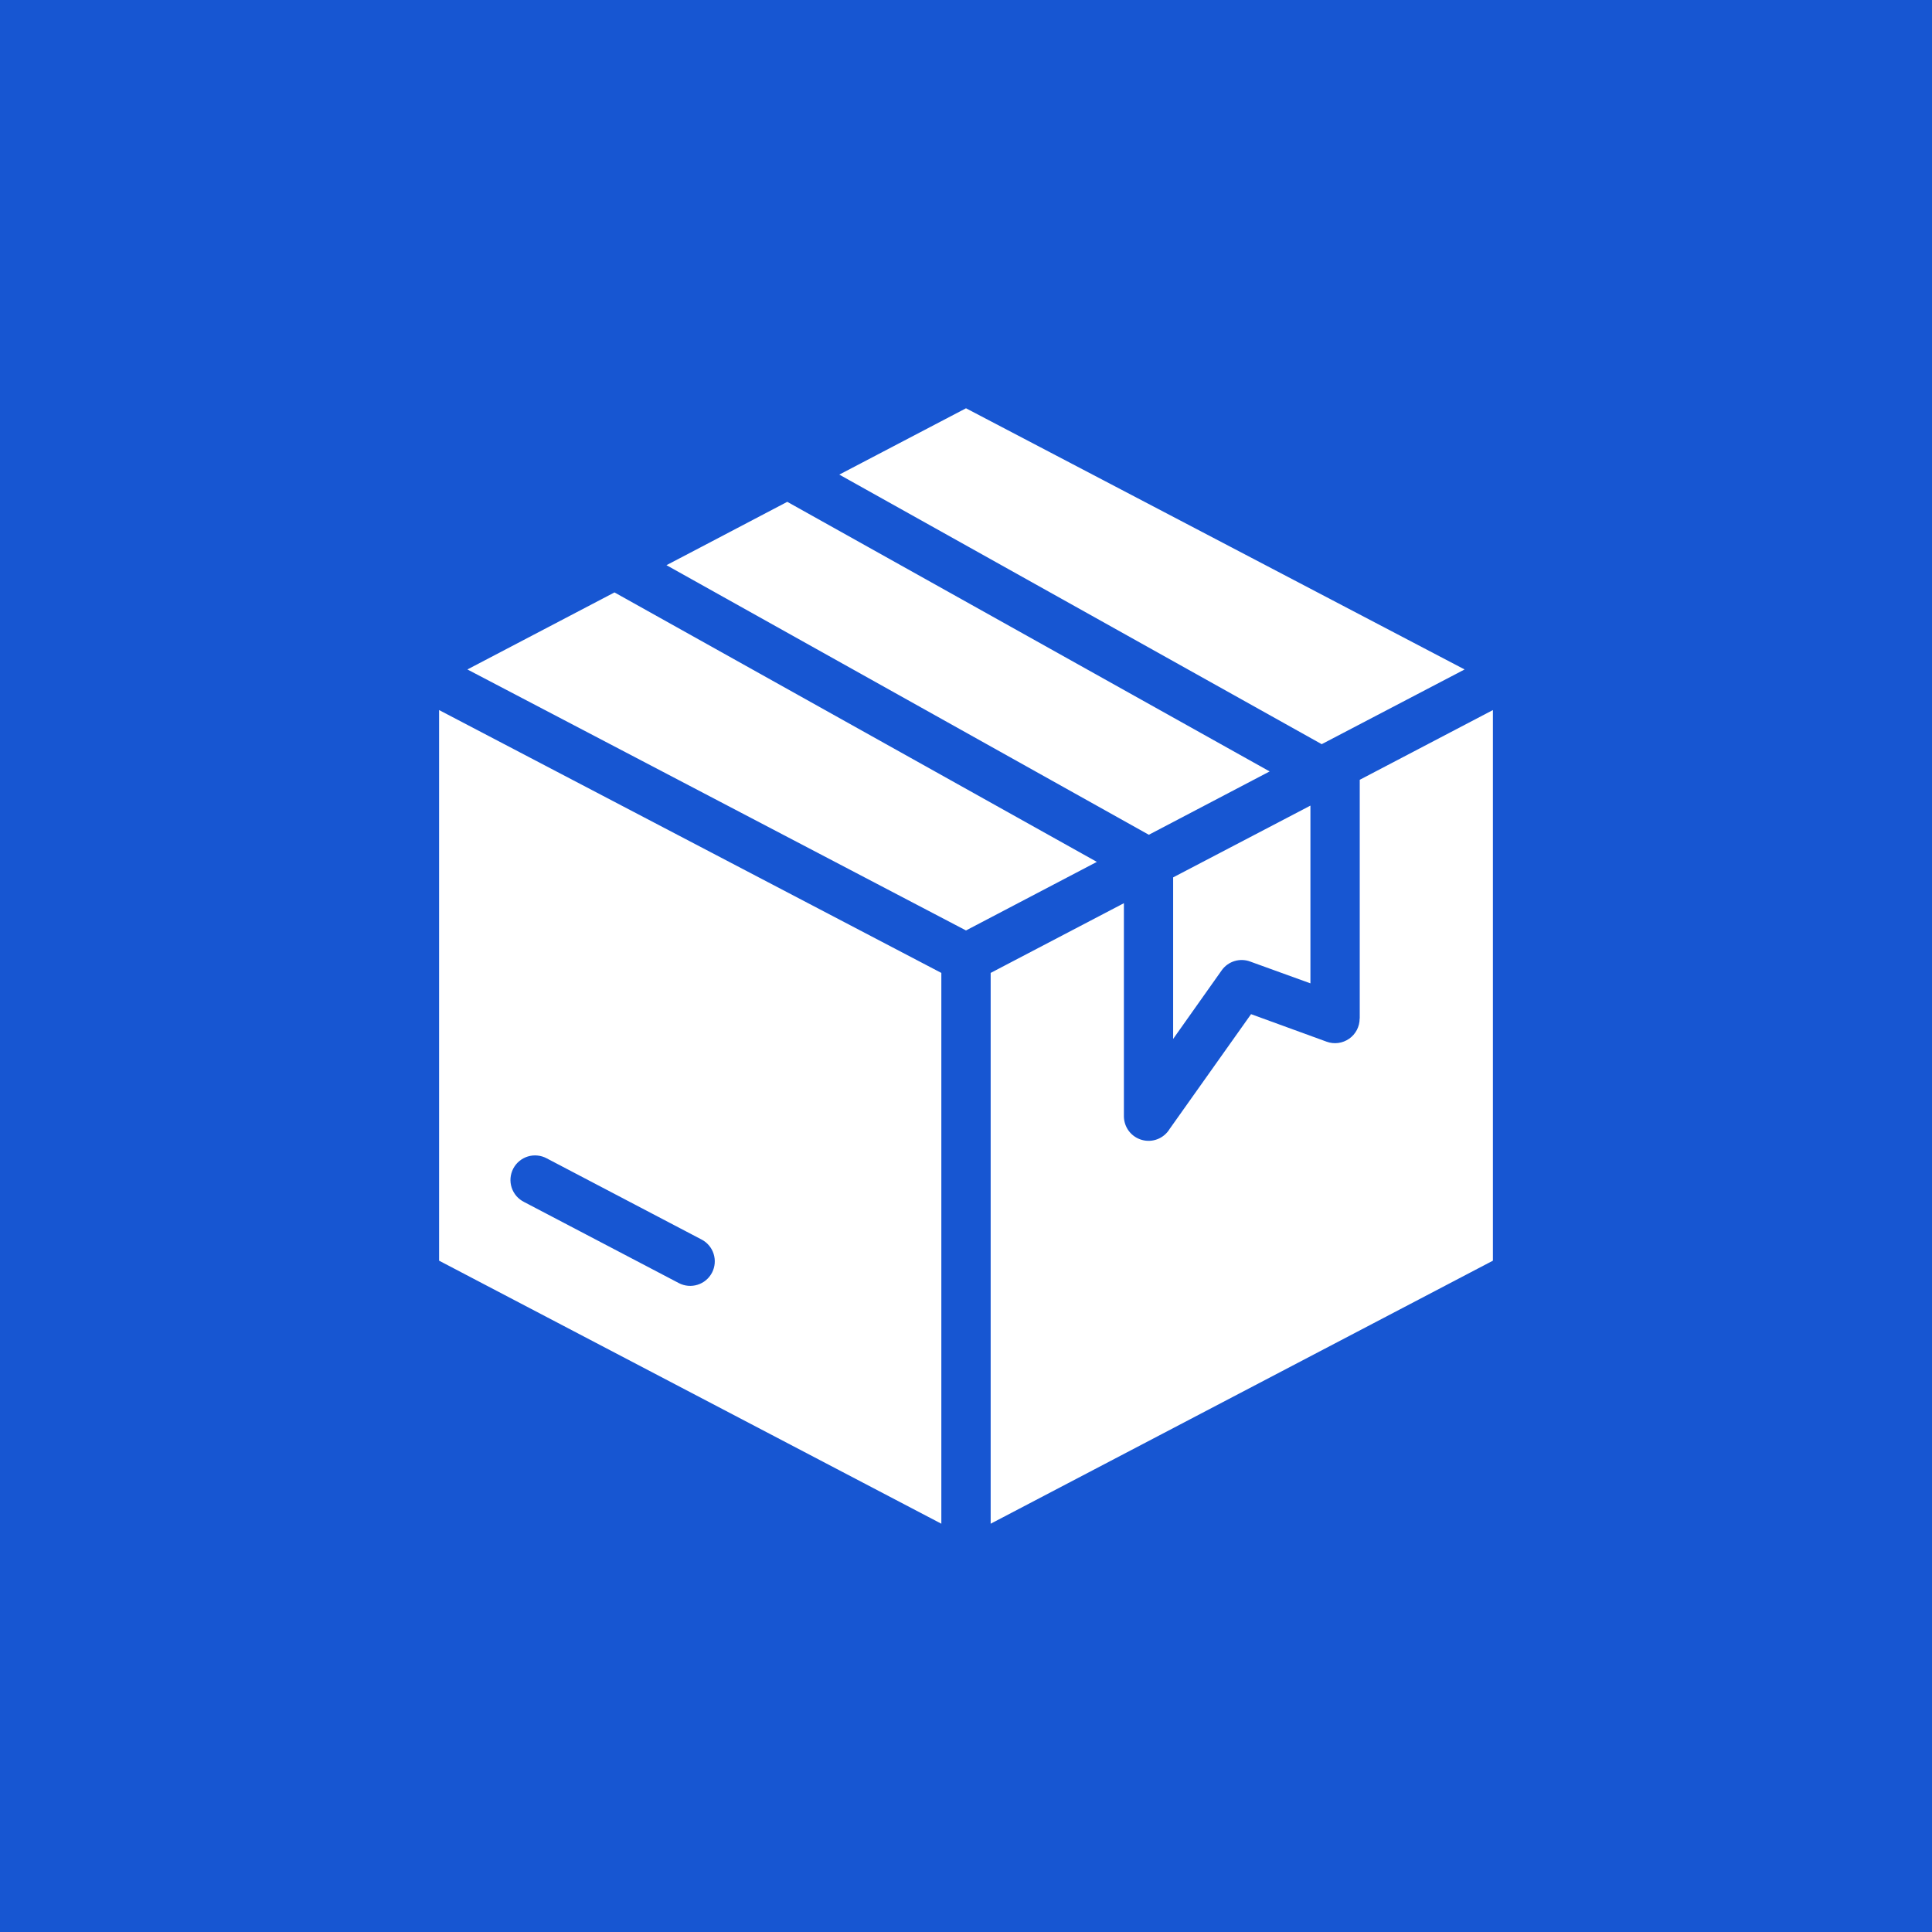 <?xml version="1.0" encoding="UTF-8"?> <svg xmlns="http://www.w3.org/2000/svg" width="55" height="55" viewBox="0 0 55 55" fill="none"><rect width="55" height="55" fill="#1756D2"></rect><path fill-rule="evenodd" clip-rule="evenodd" d="M19.973 35.287L15.568 32.978C15.486 32.933 15.396 32.905 15.304 32.896C15.211 32.886 15.117 32.895 15.028 32.922C14.939 32.949 14.856 32.994 14.785 33.053C14.713 33.112 14.654 33.186 14.611 33.268C14.568 33.351 14.542 33.441 14.534 33.534C14.526 33.627 14.537 33.72 14.566 33.809C14.595 33.897 14.641 33.979 14.702 34.05C14.763 34.12 14.838 34.177 14.921 34.219L19.325 36.527C19.49 36.613 19.682 36.63 19.859 36.574C20.036 36.519 20.183 36.395 20.269 36.231C20.355 36.066 20.372 35.874 20.316 35.697C20.261 35.52 20.137 35.373 19.973 35.287ZM18.974 16.089L19.973 15.566L22.412 14.286L36.144 21.961L32.705 23.764L18.974 16.09L18.974 16.089ZM33.397 24.977V29.576L34.78 27.622C34.87 27.495 35.001 27.402 35.15 27.358C35.299 27.314 35.459 27.321 35.603 27.378L37.305 27.994V22.934L33.397 24.977ZM23.893 13.511L37.626 21.185L41.694 19.058L27.5 11.623L23.893 13.511ZM26.798 43.324V43.377L12.5 35.889V20.214L26.798 27.697V43.324ZM38.709 22.199V28.995H38.706C38.707 29.108 38.679 29.219 38.628 29.319C38.576 29.419 38.501 29.505 38.408 29.57C38.316 29.634 38.21 29.676 38.098 29.691C37.986 29.706 37.873 29.694 37.767 29.655L35.615 28.871L33.299 32.136C33.22 32.268 33.1 32.37 32.958 32.427C32.816 32.484 32.659 32.493 32.511 32.452C32.363 32.411 32.233 32.324 32.139 32.202C32.046 32.08 31.996 31.931 31.995 31.778V25.712L28.202 27.697V43.377L42.5 35.889V20.214L38.709 22.199ZM31.225 24.536L17.493 16.865L13.306 19.058L27.5 26.488L31.225 24.536Z" fill="white"></path></svg> 